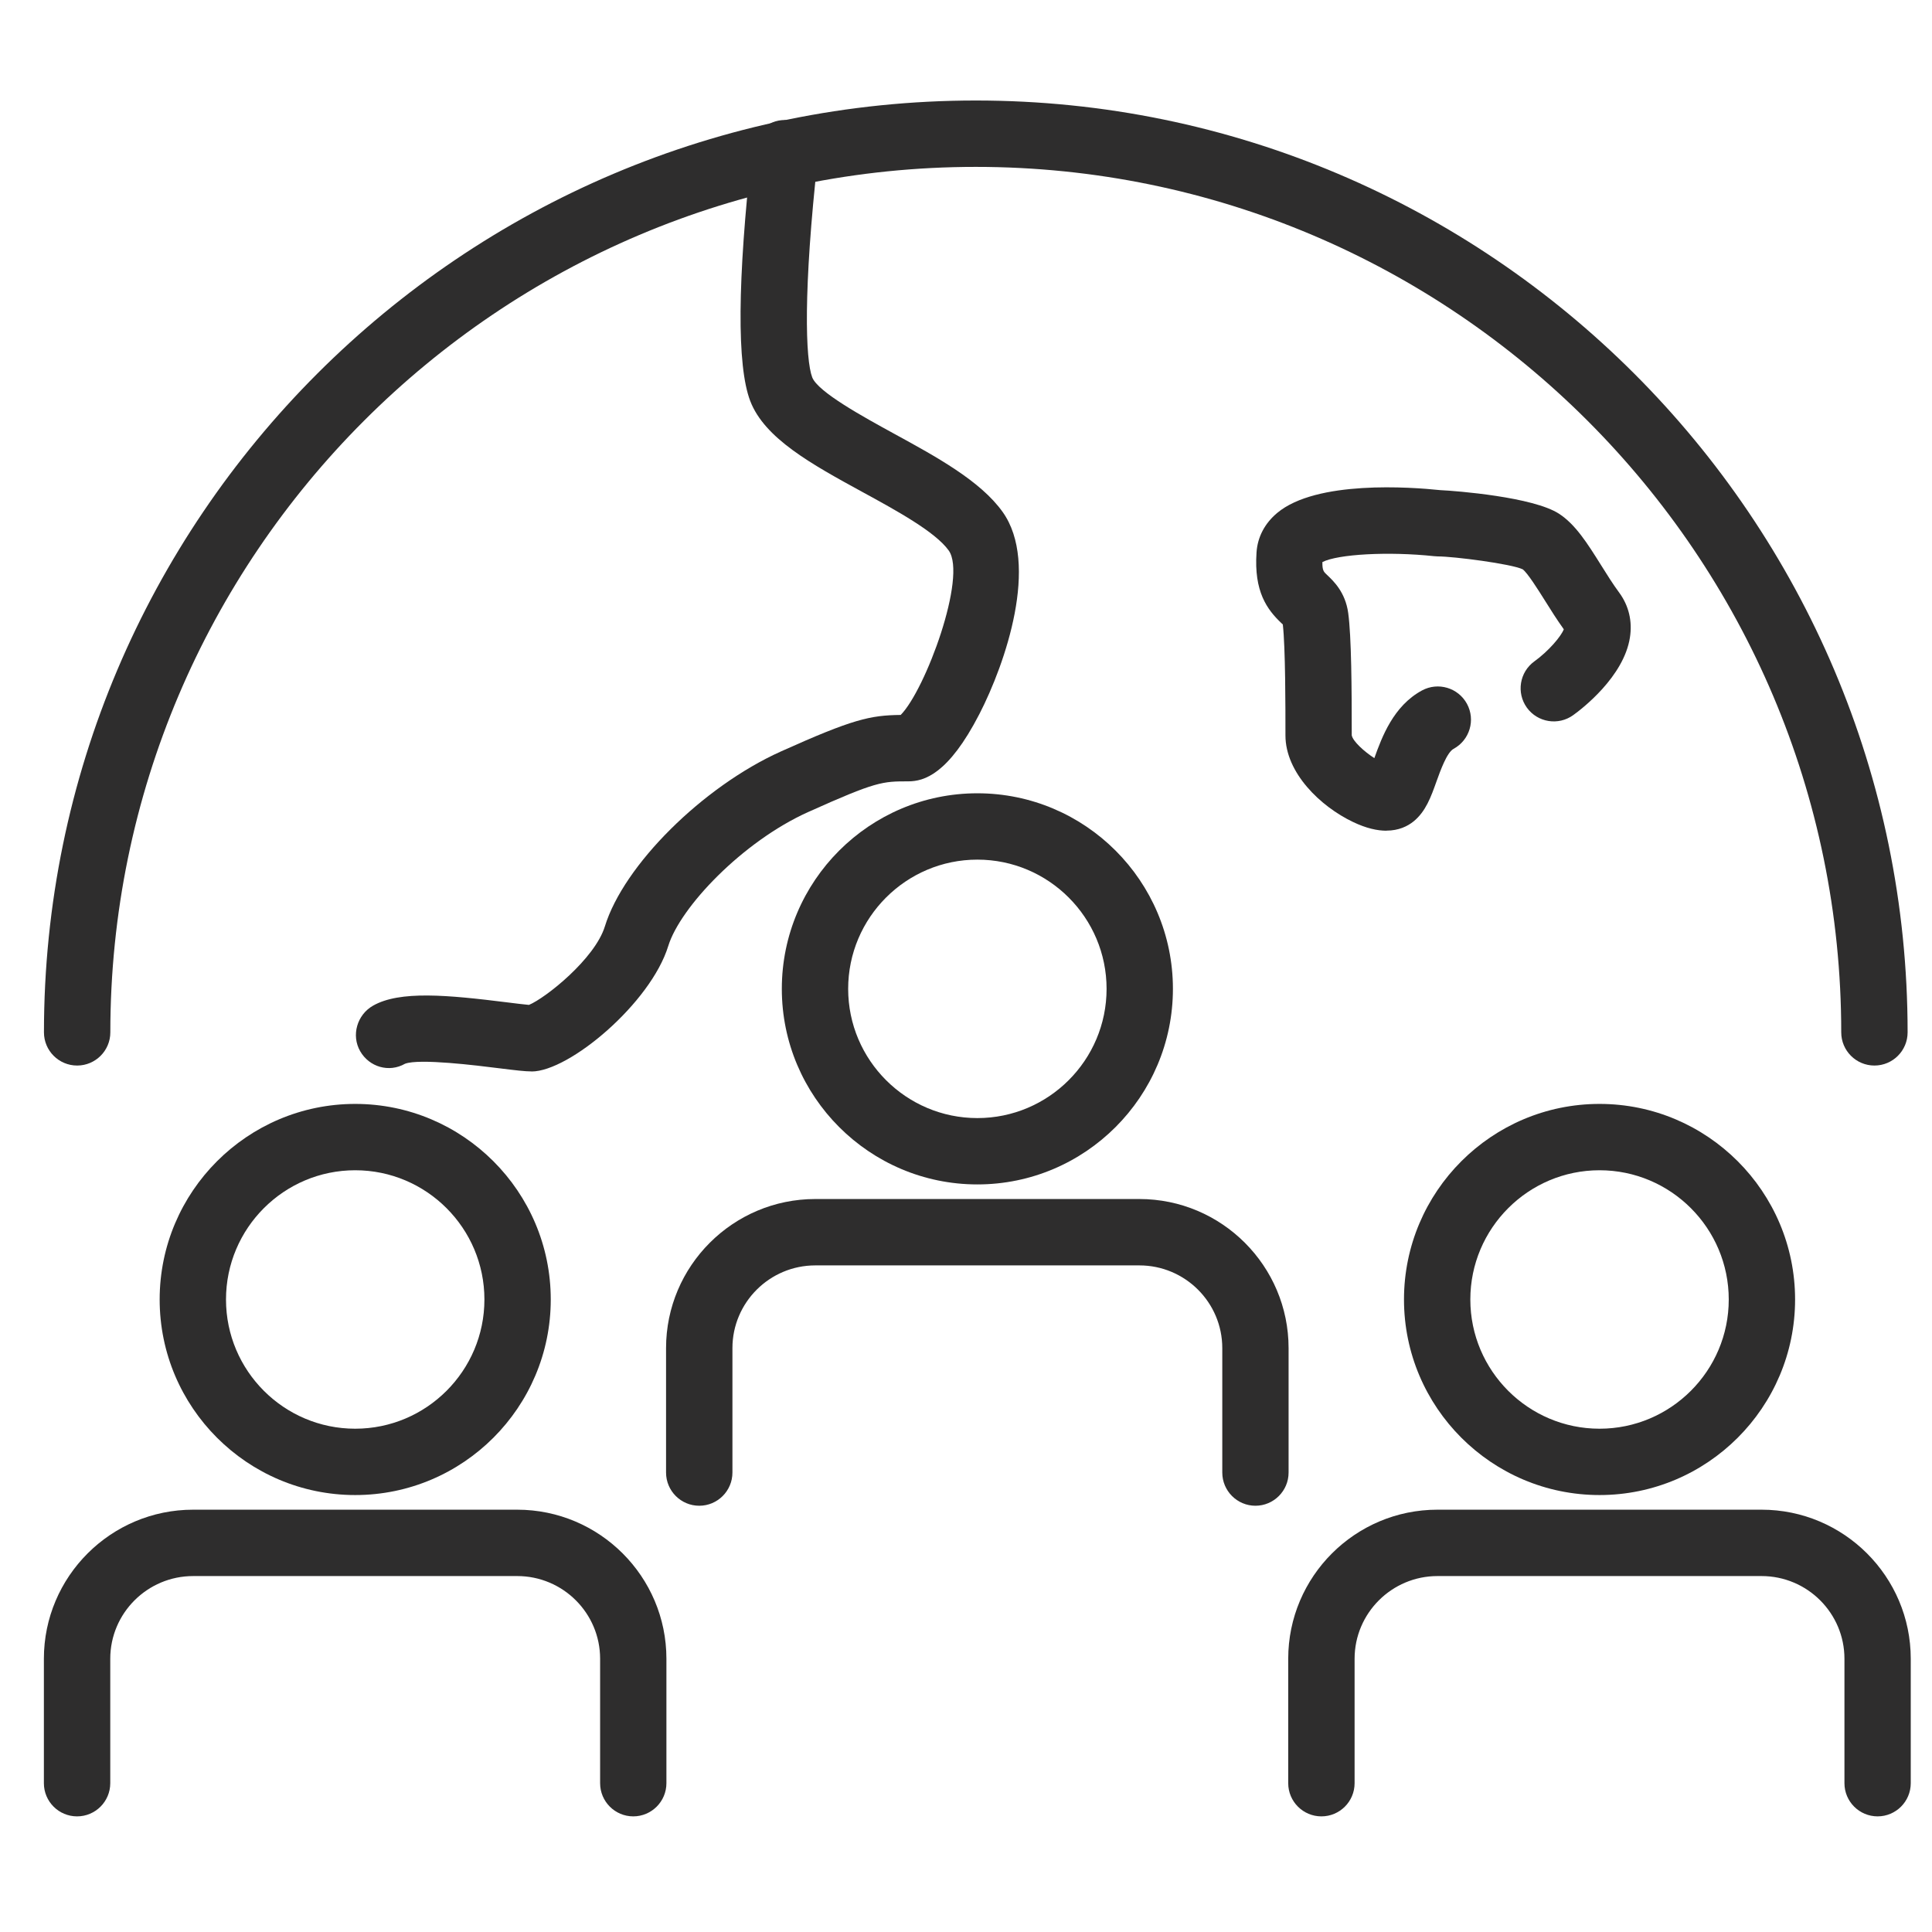 <?xml version="1.0" encoding="UTF-8" standalone="no"?>
<!-- Created with Inkscape (http://www.inkscape.org/) -->

<svg
   width="200"
   height="200"
   viewBox="0 0 52.917 52.917"
   version="1.1"
   id="svg420"
   inkscape:version="1.1.1 (3bf5ae0d25, 2021-09-20)"
   sodipodi:docname="meeting icon globe black.svg"
   xmlns:inkscape="http://www.inkscape.org/namespaces/inkscape"
   xmlns:sodipodi="http://sodipodi.sourceforge.net/DTD/sodipodi-0.dtd"
   xmlns="http://www.w3.org/2000/svg"
   xmlns:svg="http://www.w3.org/2000/svg">
  <sodipodi:namedview
     id="namedview422"
     pagecolor="#ffffff"
     bordercolor="#111111"
     borderopacity="1"
     inkscape:pageshadow="0"
     inkscape:pageopacity="0"
     inkscape:pagecheckerboard="1"
     inkscape:document-units="px"
     showgrid="false"
     units="px"
     inkscape:zoom="1.3102506"
     inkscape:cx="78.992522"
     inkscape:cy="-51.516862"
     inkscape:window-width="1680"
     inkscape:window-height="987"
     inkscape:window-x="-8"
     inkscape:window-y="-8"
     inkscape:window-maximized="1"
     inkscape:current-layer="layer1" />
  <defs
     id="defs417" />
  <g
     inkscape:label="Layer 1"
     inkscape:groupmode="layer"
     id="layer1">
    <path
       d="m 26.77,23.545 c -1.951,0 -3.539,1.588 -3.539,3.539 0,1.952 1.588,3.54 3.539,3.54 1.952,0 3.539,-1.588 3.539,-3.54 0,-1.951 -1.587,-3.539 -3.539,-3.539 z m 0,8.896 c -2.954,0 -5.356,-2.404 -5.356,-5.357 0,-2.954 2.403,-5.356 5.356,-5.356 2.954,0 5.356,2.403 5.356,5.356 0,2.954 -2.403,5.357 -5.356,5.357"
       style="fill:#2e2d2d;fill-opacity:1;fill-rule:nonzero;stroke:none;stroke-width:0.011"
       id="path943" />
    <path
       d="m 34.387,41.242 c -0.502,0 -0.909,-0.408 -0.909,-0.909 v -3.408 c 0,-1.25 -1.018,-2.266 -2.27,-2.266 h -8.877 c -1.252,0 -2.27,1.017 -2.27,2.266 v 3.408 c 0,0.501 -0.407,0.909 -0.909,0.909 -0.502,0 -0.909,-0.408 -0.909,-0.909 v -3.408 c 0,-2.252 1.834,-4.084 4.087,-4.084 h 8.877 c 2.254,0 4.087,1.832 4.087,4.084 v 3.408 c 0,0.501 -0.407,0.909 -0.909,0.909"
       style="fill:#2e2d2d;fill-opacity:1;fill-rule:nonzero;stroke:none;stroke-width:0.011"
       id="path945" />
    <path
       d="m 43.811,32.053 c -1.951,0 -3.539,1.588 -3.539,3.54 0,1.952 1.588,3.539 3.539,3.539 1.952,0 3.539,-1.587 3.539,-3.539 0,-1.952 -1.587,-3.54 -3.539,-3.54 z m 0,8.896 c -2.954,0 -5.356,-2.403 -5.356,-5.356 0,-2.954 2.403,-5.357 5.356,-5.357 2.954,0 5.356,2.404 5.356,5.357 0,2.954 -2.403,5.356 -5.356,5.356"
       style="fill:#2e2d2d;fill-opacity:1;fill-rule:nonzero;stroke:none;stroke-width:0.011"
       id="path947" />
    <path
       d="m 51.428,49.75 c -0.502,0 -0.909,-0.407 -0.909,-0.909 v -3.408 c 0,-1.25 -1.018,-2.265 -2.27,-2.265 h -8.877 c -1.251,0 -2.27,1.016 -2.27,2.265 v 3.408 c 0,0.502 -0.407,0.909 -0.909,0.909 -0.502,0 -0.909,-0.407 -0.909,-0.909 v -3.408 c 0,-2.252 1.834,-4.083 4.087,-4.083 h 8.877 c 2.254,0 4.087,1.831 4.087,4.083 v 3.408 c 0,0.502 -0.407,0.909 -0.909,0.909"
       style="fill:#2e2d2d;fill-opacity:1;fill-rule:nonzero;stroke:none;stroke-width:0.011"
       id="path949" />
    <path
       d="m 9.729,32.053 c -1.952,0 -3.539,1.588 -3.539,3.54 0,1.952 1.587,3.539 3.539,3.539 1.952,0 3.539,-1.587 3.539,-3.539 0,-1.952 -1.587,-3.54 -3.539,-3.54 z m 0,8.896 c -2.954,0 -5.356,-2.403 -5.356,-5.356 0,-2.954 2.403,-5.357 5.356,-5.357 2.954,0 5.356,2.404 5.356,5.357 0,2.954 -2.403,5.356 -5.356,5.356"
       style="fill:#2e2d2d;fill-opacity:1;fill-rule:nonzero;stroke:none;stroke-width:0.011"
       id="path951" />
    <path
       d="m 17.346,49.75 c -0.502,0 -0.909,-0.407 -0.909,-0.909 v -3.408 c 0,-1.25 -1.019,-2.265 -2.27,-2.265 H 5.29 c -1.252,0 -2.27,1.016 -2.27,2.265 v 3.408 c 0,0.502 -0.408,0.909 -0.909,0.909 -0.502,0 -0.909,-0.407 -0.909,-0.909 v -3.408 c 0,-2.252 1.834,-4.083 4.087,-4.083 h 8.877 c 2.254,0 4.087,1.831 4.087,4.083 v 3.408 c 0,0.502 -0.408,0.909 -0.909,0.909"
       style="fill:#2e2d2d;fill-opacity:1;fill-rule:nonzero;stroke:none;stroke-width:0.011"
       id="path953" />
    <path
       d="m 51.34,29.185 c -0.501,0 -0.909,-0.407 -0.909,-0.909 0,-13.071 -10.633,-23.705 -23.705,-23.705 -13.071,0 -23.704,10.634 -23.704,23.705 0,0.502 -0.408,0.909 -0.909,0.909 -0.502,0 -0.909,-0.407 -0.909,-0.909 0,-14.073 11.449,-25.523 25.522,-25.523 14.074,0 25.523,11.45 25.523,25.523 0,0.502 -0.407,0.909 -0.909,0.909"
       style="fill:#2e2d2d;fill-opacity:1;fill-rule:nonzero;stroke:none;stroke-width:0.011"
       id="path955" />
    <path
       d="m 14.44,27.542 z m 0.119,1.804 c -0.183,0 -0.432,-0.03 -0.892,-0.087 -0.596,-0.075 -2.182,-0.273 -2.574,-0.123 -0.436,0.249 -0.979,0.091 -1.228,-0.344 -0.249,-0.435 -0.085,-0.997 0.351,-1.246 0.733,-0.419 2.043,-0.295 3.677,-0.091 0.21,0.026 0.461,0.058 0.595,0.069 0.453,-0.186 1.805,-1.261 2.079,-2.149 0.516,-1.678 2.679,-3.827 4.82,-4.792 1.974,-0.887 2.445,-0.991 3.283,-1.001 0.679,-0.687 1.824,-3.792 1.315,-4.504 -0.365,-0.511 -1.431,-1.094 -2.372,-1.607 -1.375,-0.752 -2.673,-1.462 -3.065,-2.49 -0.368,-0.967 -0.352,-3.283 0.049,-6.885 0.055,-0.499 0.501,-0.86 1.003,-0.803 0.499,0.056 0.859,0.504 0.803,1.004 -0.41,3.684 -0.341,5.555 -0.157,6.037 0.153,0.402 1.409,1.088 2.239,1.543 1.166,0.637 2.372,1.296 2.977,2.145 1.014,1.421 0.077,4.148 -0.637,5.536 -0.851,1.652 -1.518,1.843 -1.946,1.843 -0.708,0 -0.876,0 -2.747,0.842 -1.794,0.808 -3.501,2.604 -3.829,3.669 -0.481,1.56 -2.708,3.436 -3.745,3.436"
       style="fill:#2e2d2d;fill-opacity:1;fill-rule:nonzero;stroke:none;stroke-width:0.011"
       id="path957" />
    <path
       d="m 37.481,21.188 z m 0.494,1.565 c -0.25,0 -0.553,-0.065 -0.916,-0.239 -0.892,-0.424 -1.851,-1.347 -1.851,-2.371 0,-0.79 0,-2.403 -0.072,-3.04 -0.011,-0.009 -0.022,-0.019 -0.033,-0.03 -0.4,-0.377 -0.761,-0.872 -0.687,-1.943 0.028,-0.42 0.224,-0.794 0.565,-1.08 1.076,-0.901 3.658,-0.71 4.47,-0.625 0.443,0.02 2.544,0.187 3.25,0.646 0.452,0.294 0.777,0.811 1.152,1.409 0.161,0.258 0.328,0.524 0.496,0.751 0.262,0.357 0.365,0.782 0.294,1.231 -0.168,1.077 -1.322,1.96 -1.553,2.125 -0.407,0.294 -0.975,0.202 -1.269,-0.204 -0.293,-0.407 -0.202,-0.975 0.206,-1.269 0.385,-0.278 0.727,-0.678 0.805,-0.878 -0.187,-0.26 -0.356,-0.529 -0.519,-0.79 -0.189,-0.301 -0.475,-0.755 -0.607,-0.853 -0.307,-0.148 -1.886,-0.353 -2.325,-0.353 -0.032,0 -0.065,-0.002 -0.098,-0.006 -1.253,-0.134 -2.642,-0.056 -3.063,0.161 -0.004,0.228 0.034,0.265 0.128,0.353 0.175,0.165 0.501,0.471 0.579,1.042 0.089,0.652 0.097,2.072 0.097,3.351 0.03,0.16 0.336,0.442 0.619,0.624 0.207,-0.576 0.521,-1.429 1.304,-1.853 0.442,-0.239 0.993,-0.075 1.233,0.366 0.239,0.442 0.075,0.993 -0.367,1.233 -0.183,0.099 -0.361,0.596 -0.468,0.893 -0.151,0.424 -0.294,0.822 -0.626,1.093 -0.166,0.134 -0.408,0.254 -0.746,0.254"
       style="fill:#2e2d2d;fill-opacity:1;fill-rule:nonzero;stroke:none;stroke-width:0.011"
       id="path959" />
  </g>
</svg>
